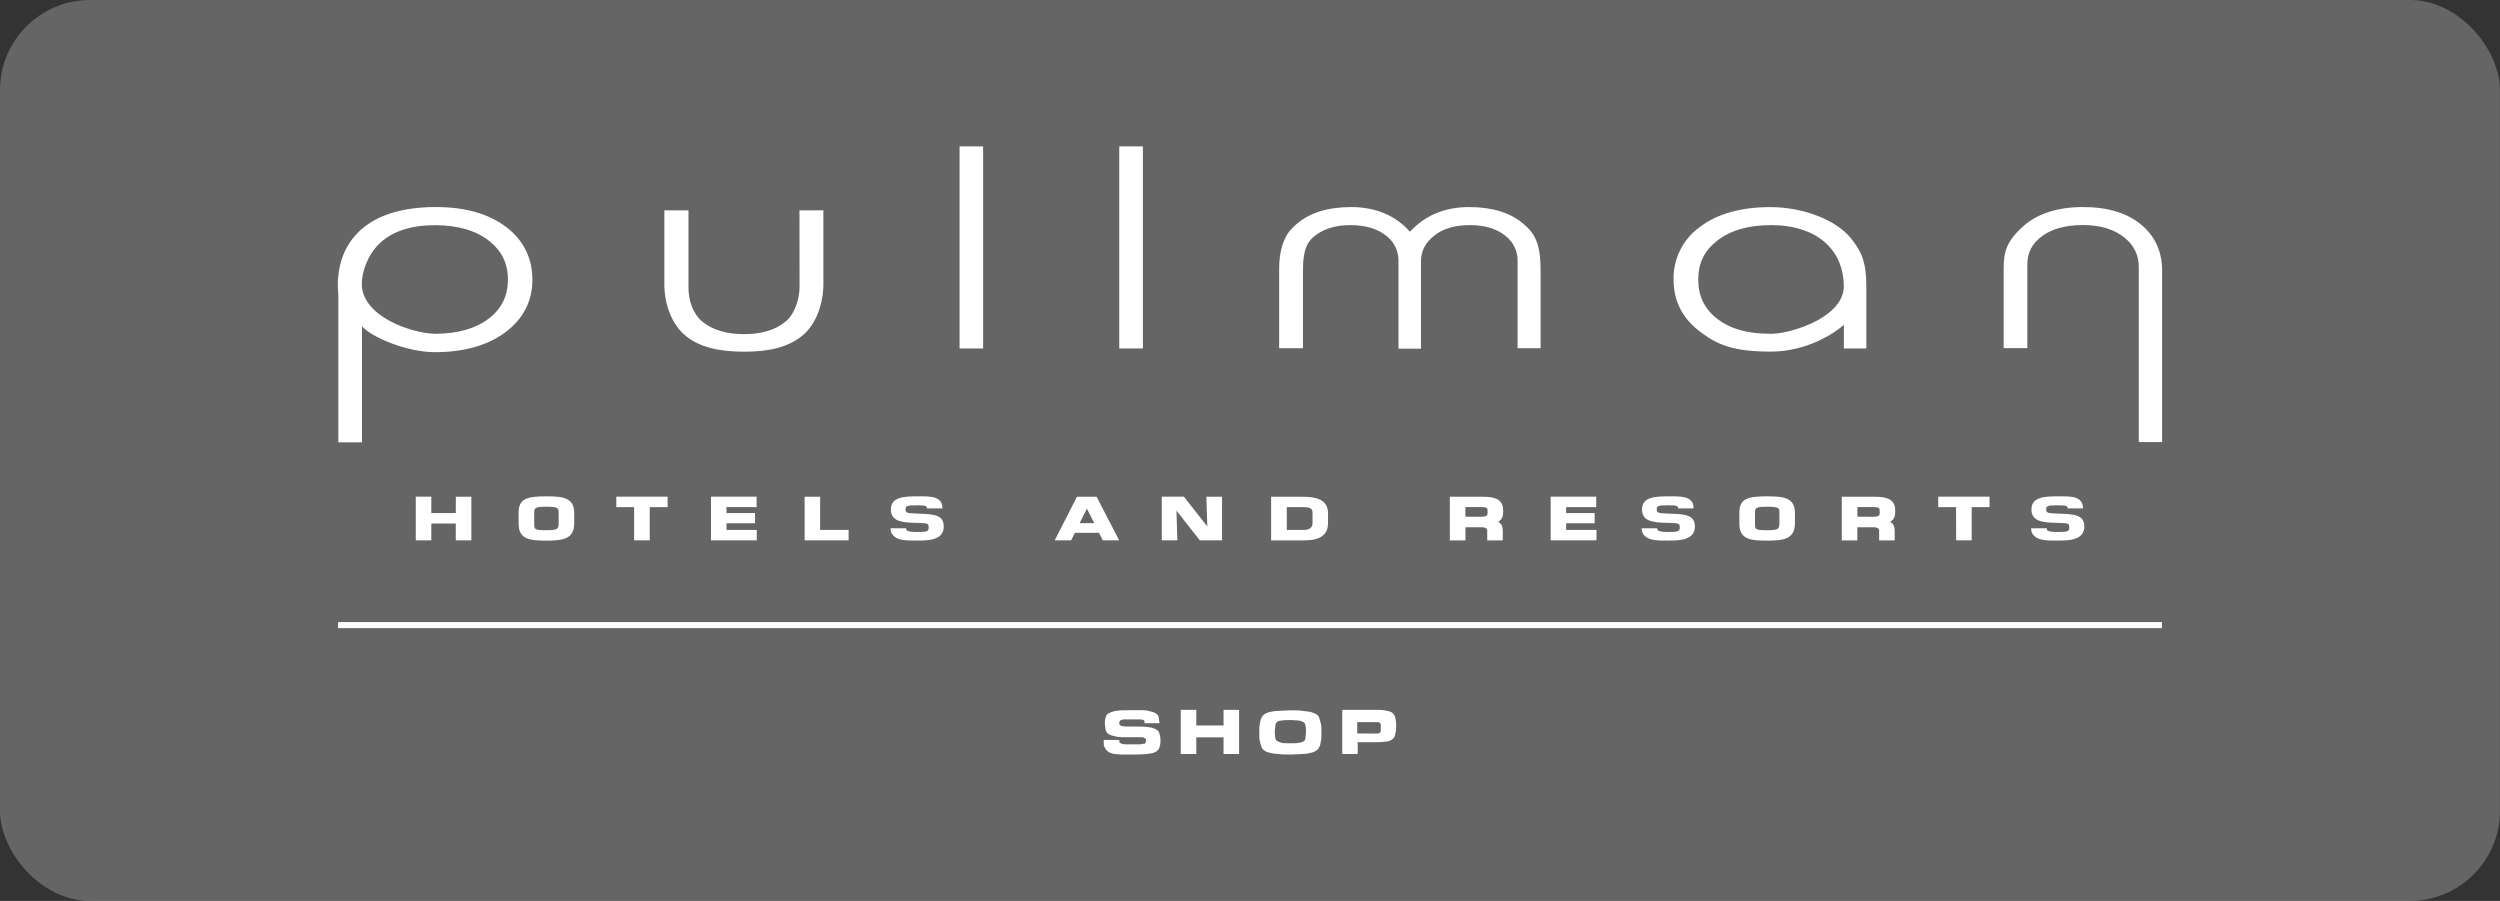 <svg width="222" height="80" viewBox="0 0 222 80" fill="none" xmlns="http://www.w3.org/2000/svg">
<rect x="0" y="0" width="222" height="80" fill="#333333" stroke="none"/>
<rect width="221.994" height="80" rx="8" fill="#DADADA" fill-opacity="0.3"/>
<path d="M101.49 13H99.39V30.943H101.49V13ZM87.3 13H85.209V30.943H87.3V13ZM115.701 24.013C115.701 21.94 116.223 21.343 116.817 20.896C117.606 20.296 118.653 19.99 119.919 19.99C121.248 19.99 122.319 20.308 123.105 20.941C123.451 21.203 123.729 21.544 123.917 21.935C124.105 22.327 124.197 22.757 124.185 23.191V30.961H126.183V23.191C126.183 22.261 126.609 21.529 127.338 20.941C128.109 20.311 129.183 19.99 130.518 19.99C131.856 19.99 132.906 20.308 133.683 20.941C134.028 21.205 134.305 21.548 134.493 21.94C134.681 22.332 134.773 22.762 134.763 23.197V30.922H136.806V24.058C136.806 21.622 136.317 20.74 135.222 19.828C134.085 18.871 132.471 18.388 130.443 18.388C128.283 18.388 126.528 19.141 125.202 20.578C123.927 19.141 122.178 18.388 119.976 18.388C117.927 18.388 116.307 18.889 115.158 19.882C114.888 20.14 113.589 20.947 113.589 23.878V30.922H115.701V24.013ZM151.041 29.512C152.61 30.682 154.041 31.222 157.257 31.222C160.47 31.222 162.954 29.56 163.737 28.843V30.943H165.729V25.381C165.729 23.263 165.288 22.291 164.337 21.13C163.065 19.564 160.185 18.391 157.203 18.391C154.593 18.391 152.481 18.985 150.942 20.161C150.202 20.692 149.602 21.396 149.197 22.212C148.791 23.028 148.591 23.93 148.614 24.841C148.614 26.779 149.433 28.321 151.041 29.512ZM152.478 21.382C153.648 20.452 155.262 19.99 157.284 19.99C159.306 19.99 161.055 20.551 162.204 21.652C163.218 22.627 163.716 23.896 163.734 25.441C163.689 26.602 162.984 27.406 161.919 28.135H161.913C160.545 29.047 158.427 29.641 157.284 29.641C155.088 29.641 153.603 29.182 152.439 28.27C151.338 27.4 150.804 26.272 150.804 24.82C150.804 23.365 151.344 22.264 152.478 21.382ZM60.798 29.746C62.037 30.82 63.825 31.231 66.093 31.231C68.361 31.231 70.083 30.814 71.328 29.734C72.516 28.72 73.116 26.893 73.116 25.225V18.676H70.992L71.001 25.45C71.001 26.536 70.59 27.877 69.753 28.561C68.853 29.302 67.617 29.674 66.084 29.674C64.548 29.674 63.282 29.302 62.385 28.573C61.545 27.892 61.137 26.689 61.137 25.585V18.676H58.995V25.273C58.995 26.959 59.625 28.747 60.798 29.743V29.746ZM190.212 20.011C188.964 18.937 187.203 18.385 184.977 18.385C182.751 18.385 180.957 18.958 179.709 20.05C178.065 21.508 177.927 22.492 177.927 23.95V30.916H180.027V23.464C180.027 22.42 180.465 21.604 181.335 20.968C182.223 20.314 183.447 19.984 184.977 19.984C186.507 19.984 187.746 20.362 188.658 21.103C189.51 21.793 189.924 22.654 189.924 23.734V39.256H191.994V24.052C192 22.384 191.397 21.028 190.212 20.011ZM30.045 39.28H32.145V28.96C32.841 29.854 36.027 31.273 38.613 31.273C41.199 31.273 43.293 30.679 44.868 29.512C46.467 28.318 47.277 26.746 47.277 24.841C47.277 22.933 46.494 21.331 44.955 20.161H44.949C43.407 18.979 41.304 18.385 38.694 18.385C31.638 18.385 29.664 22.414 30.045 26.179V39.28ZM33.672 21.649C34.803 20.551 36.471 19.996 38.613 19.996C40.635 19.996 42.255 20.464 43.431 21.388C44.556 22.279 45.105 23.404 45.105 24.823C45.105 26.245 44.562 27.385 43.446 28.261H43.44C42.276 29.179 40.599 29.641 38.61 29.641C36.42 29.572 32.121 28.051 32.13 25.213C32.121 24.142 32.67 22.603 33.672 21.649ZM67.008 45.031H67.188V44.107H63.135V47.98H67.2V47.056H64.515V46.468H67.047V45.562H64.512V45.025L67.008 45.031ZM141.768 47.056H139.074V46.468H141.606V45.562H139.074V45.031H141.744V44.107H137.7V47.98H141.765L141.768 47.056ZM154.455 45.538V46.489C154.455 47.899 155.424 48.007 156.912 48.007C158.316 48.007 159.39 47.893 159.39 46.489V45.538C159.39 44.185 158.358 44.074 156.912 44.074C155.178 44.074 154.455 44.281 154.455 45.538ZM157.926 45.157C157.968 45.199 158.022 45.286 158.01 45.535V46.489C158.01 46.969 157.908 47.083 156.915 47.083C155.844 47.083 155.844 47.008 155.844 46.489V45.538C155.859 45.118 155.865 44.998 156.915 44.998C157.404 44.998 157.785 45.01 157.926 45.157ZM173.706 47.809V47.98H175.086V45.031H176.67V44.107H172.116V45.031H173.697L173.706 47.809ZM163.551 47.989H164.931V46.819H166.353C166.869 46.819 166.869 47.059 166.869 47.155V47.986H168.249V47.155C168.249 46.75 168.123 46.489 167.844 46.333H167.85L167.892 46.306C168.252 46.09 168.294 45.736 168.294 45.34C168.294 44.341 167.604 44.125 166.488 44.11H163.551V47.989ZM164.937 45.025H166.209C166.917 45.025 166.917 45.091 166.917 45.442C166.917 45.793 166.917 45.892 166.137 45.892L164.937 45.88V45.025ZM182.823 47.242C181.815 47.242 181.743 47.116 181.743 46.912H180.363C180.363 47.224 180.456 47.404 180.639 47.587C181.053 48.004 181.824 48.004 182.721 48.004H182.802C183.798 48.004 185.088 47.932 185.088 46.756C185.088 45.697 184.17 45.658 182.802 45.61C181.776 45.571 181.701 45.55 181.701 45.226C181.701 44.926 181.803 44.869 182.781 44.869C183.573 44.869 183.6 44.959 183.6 45.145H184.974C184.974 44.02 183.816 44.074 182.802 44.074C181.563 44.074 180.393 44.119 180.393 45.244C180.393 46.3 181.392 46.387 182.454 46.426H182.652L182.946 46.441C183.648 46.459 183.75 46.486 183.75 46.819C183.75 47.155 183.681 47.239 182.82 47.239L182.823 47.242ZM133.482 45.34C133.482 44.341 132.792 44.125 131.682 44.11H128.745V47.986H130.131V46.819H131.553C132.066 46.819 132.066 47.059 132.066 47.155V47.986H133.446V47.155C133.446 46.75 133.323 46.489 133.044 46.333H133.038L133.08 46.306C133.446 46.09 133.482 45.736 133.482 45.34ZM131.316 45.889L130.125 45.88V45.025H131.391C132.099 45.025 132.099 45.091 132.099 45.442C132.099 45.793 132.099 45.892 131.316 45.892V45.889ZM41.856 47.98V44.11H40.476V45.562H38.301V44.107H36.921V47.98H38.301V46.489H40.473V47.98H41.859H41.856ZM148.242 47.242C147.228 47.242 147.159 47.116 147.159 46.912H145.779C145.779 47.224 145.869 47.404 146.052 47.587C146.472 48.004 147.237 48.004 148.14 48.004H148.221C149.217 48.004 150.507 47.932 150.507 46.756C150.507 45.697 149.595 45.658 148.221 45.61C147.195 45.571 147.12 45.55 147.12 45.226C147.12 44.926 147.222 44.869 148.2 44.869C148.992 44.869 149.019 44.959 149.019 45.145H150.393C150.393 44.02 149.235 44.074 148.221 44.074C146.982 44.074 145.812 44.119 145.812 45.244C145.812 46.3 146.808 46.387 147.867 46.426H148.065L148.359 46.441C149.061 46.459 149.163 46.486 149.163 46.819C149.163 47.155 149.094 47.242 148.242 47.242ZM81.54 47.242C80.529 47.242 80.463 47.116 80.463 46.912H79.083C79.083 47.224 79.173 47.404 79.359 47.587C79.77 48.004 80.544 48.004 81.441 48.004H81.519C82.518 48.004 83.805 47.932 83.805 46.756C83.805 45.697 82.893 45.658 81.519 45.61C80.496 45.571 80.415 45.55 80.415 45.226C80.415 44.926 80.517 44.869 81.495 44.869C82.287 44.869 82.314 44.959 82.314 45.145H83.694C83.694 44.02 82.533 44.074 81.519 44.074C80.28 44.074 79.11 44.119 79.11 45.244C79.11 46.3 80.109 46.387 81.165 46.426H81.363L81.663 46.441C82.368 46.459 82.464 46.486 82.464 46.819C82.464 47.155 82.395 47.242 81.54 47.242ZM46.053 45.538V46.489C46.053 47.899 47.025 48.007 48.513 48.007C49.917 48.007 50.988 47.893 50.988 46.489V45.538C50.988 44.185 49.959 44.074 48.51 44.074C46.776 44.074 46.053 44.281 46.053 45.538ZM47.436 45.538C47.454 45.118 47.46 44.998 48.51 44.998C48.999 44.998 49.38 45.01 49.518 45.157C49.563 45.199 49.617 45.286 49.608 45.535V46.489C49.608 46.969 49.509 47.083 48.51 47.083C47.439 47.083 47.439 47.008 47.439 46.489L47.436 45.538ZM95.163 47.884L95.457 47.314H97.587L97.887 47.89L97.935 47.98H99.375L99.24 47.728H99.252L97.422 44.2L97.374 44.11H95.634L95.586 44.2L93.789 47.728L93.66 47.98H95.118L95.163 47.884ZM96.519 45.166L97.17 46.456H95.871L96.519 45.166ZM56.31 47.98H57.696V45.031H59.283V44.107H54.729V45.031H56.31V47.98ZM72.834 44.11H71.451V47.98H75.357V47.056H72.828V44.281L72.834 44.107V44.11ZM104.544 47.8L104.469 45.34L106.488 47.911L106.542 47.98H108.516V44.11H107.13V44.287L107.208 46.744L105.183 44.173L105.135 44.107H103.167V47.98H104.55V47.8H104.544ZM117.93 46.429V45.598C117.93 44.29 116.772 44.113 115.635 44.113L112.875 44.107V47.986H115.806C117.261 47.986 117.93 47.485 117.93 46.429ZM114.267 45.031H115.641C116.472 45.031 116.553 45.205 116.553 45.595V46.426C116.553 46.711 116.424 47.056 115.812 47.056H114.267V45.031ZM108.651 64.423H106.23V63.034H104.85V66.958H106.23V65.476H108.651V66.958H110.031V63.034H108.651V64.423ZM102.624 64.753C102.4 64.646 102.158 64.582 101.91 64.564C101.58 64.516 101.199 64.516 100.68 64.516H99.963C99.771 64.516 99.678 64.465 99.582 64.465C99.529 64.441 99.481 64.408 99.438 64.369C99.39 64.321 99.39 64.273 99.39 64.222V64.174C99.39 64.126 99.438 64.078 99.438 64.03C99.438 63.979 99.486 63.979 99.582 63.931C99.681 63.883 99.771 63.883 99.915 63.883H101.247C101.385 63.883 101.481 63.931 101.532 63.931C101.58 63.982 101.628 63.982 101.628 64.03V64.219H102.957V64.168C102.957 64.024 102.909 63.883 102.909 63.787C102.909 63.688 102.861 63.598 102.813 63.499C102.765 63.457 102.672 63.358 102.576 63.31C102.438 63.248 102.294 63.2 102.147 63.166C101.931 63.102 101.706 63.069 101.481 63.067H100.296C100.023 63.067 99.486 63.067 99.201 63.115C98.97 63.134 98.744 63.198 98.538 63.304C98.458 63.326 98.385 63.368 98.326 63.428C98.268 63.486 98.226 63.56 98.205 63.64C98.141 63.807 98.108 63.986 98.109 64.165V64.213C98.109 64.357 98.157 64.498 98.157 64.645C98.157 64.792 98.205 64.888 98.253 64.981C98.301 65.071 98.391 65.17 98.487 65.218C98.626 65.28 98.771 65.328 98.919 65.362C99.134 65.426 99.357 65.459 99.582 65.461H101.199C101.391 65.461 101.529 65.461 101.58 65.509C101.628 65.557 101.676 65.557 101.724 65.605C101.772 65.656 101.772 65.704 101.772 65.755V65.8C101.772 65.848 101.724 65.899 101.724 65.947C101.724 65.995 101.676 66.043 101.58 66.043C101.481 66.043 101.391 66.094 101.247 66.094H99.915C99.771 66.094 99.681 66.043 99.585 66.043C99.534 65.995 99.486 65.995 99.438 65.947C99.39 65.899 99.39 65.848 99.39 65.8V65.704H98.01V65.848C98.01 66.043 98.01 66.184 98.058 66.283L98.205 66.568C98.301 66.658 98.391 66.757 98.49 66.808C98.586 66.853 98.73 66.904 98.919 66.952C99.063 66.952 99.3 67 99.582 67H100.725C101.199 67 101.58 66.994 101.91 66.952C102.243 66.907 102.48 66.862 102.624 66.763C102.702 66.724 102.772 66.67 102.829 66.604C102.886 66.538 102.93 66.462 102.957 66.379C103.02 66.196 103.053 66.003 103.053 65.809V65.71C103.052 65.515 103.02 65.322 102.957 65.137C102.909 64.942 102.81 64.849 102.624 64.753ZM123.606 63.274C123.468 63.181 123.225 63.133 122.988 63.085C122.754 63.034 122.421 63.034 121.992 63.034H119.19V66.958H120.564V65.908H121.992C122.373 65.908 122.706 65.908 122.988 65.86C123.209 65.864 123.425 65.797 123.606 65.671C123.752 65.568 123.853 65.414 123.891 65.239C123.953 65.004 123.985 64.762 123.987 64.519V64.423C123.985 64.18 123.953 63.938 123.891 63.703C123.854 63.529 123.752 63.375 123.606 63.274ZM122.616 64.846C122.616 64.894 122.616 64.99 122.523 65.071C122.454 65.137 122.334 65.137 122.238 65.137H121.758L120.522 65.131V64.126H122.232C122.373 64.126 122.469 64.126 122.517 64.174C122.565 64.225 122.613 64.273 122.613 64.321V64.846H122.616ZM117.153 63.748C117.105 63.601 117.012 63.508 116.868 63.412C116.772 63.37 116.577 63.274 116.388 63.223C116.199 63.175 115.962 63.175 115.677 63.127C115.392 63.079 115.059 63.079 114.681 63.079H114.492C114.111 63.079 113.778 63.127 113.493 63.127C113.252 63.128 113.012 63.16 112.779 63.223C112.609 63.254 112.447 63.318 112.302 63.412C112.164 63.511 112.068 63.604 112.02 63.748C111.921 63.889 111.921 64.078 111.873 64.273C111.825 64.465 111.825 64.705 111.825 64.993V65.089C111.825 65.374 111.825 65.617 111.873 65.809C111.921 65.995 111.969 66.184 112.02 66.331C112.071 66.472 112.171 66.59 112.302 66.664C112.401 66.757 112.587 66.805 112.782 66.853C113.014 66.916 113.253 66.949 113.493 66.952C113.778 67 114.111 67 114.492 67H114.681C115.062 67 115.392 66.952 115.677 66.952C115.962 66.952 116.199 66.898 116.391 66.853C116.562 66.823 116.725 66.758 116.871 66.664C117.009 66.568 117.105 66.475 117.153 66.331C117.249 66.19 117.249 66.001 117.297 65.806C117.345 65.611 117.345 65.374 117.345 65.086V64.99C117.345 64.705 117.345 64.462 117.297 64.27C117.249 64.084 117.201 63.895 117.153 63.748ZM115.971 64.996C115.971 65.236 115.923 65.38 115.923 65.521C115.923 65.659 115.875 65.758 115.779 65.806C115.683 65.902 115.59 65.902 115.398 65.953C115.206 66.001 114.969 66.001 114.636 66.001H114.54C114.21 66.001 113.922 66.001 113.778 65.953C113.648 65.912 113.521 65.863 113.397 65.806C113.349 65.758 113.253 65.665 113.253 65.521C113.205 65.38 113.205 65.233 113.205 64.996V64.948C113.205 64.708 113.253 64.564 113.253 64.423C113.253 64.282 113.301 64.183 113.397 64.138C113.445 64.039 113.592 63.991 113.778 63.991C113.97 63.943 114.207 63.943 114.54 63.943H114.636C114.969 63.943 115.209 63.991 115.398 63.991C115.528 64.031 115.656 64.08 115.779 64.138C115.827 64.186 115.923 64.279 115.923 64.423C115.974 64.564 115.974 64.759 115.974 64.948L115.971 64.996ZM30.021 55.777H191.979V55.237H30.024V55.777H30.021Z" fill="white"/>
</svg>
